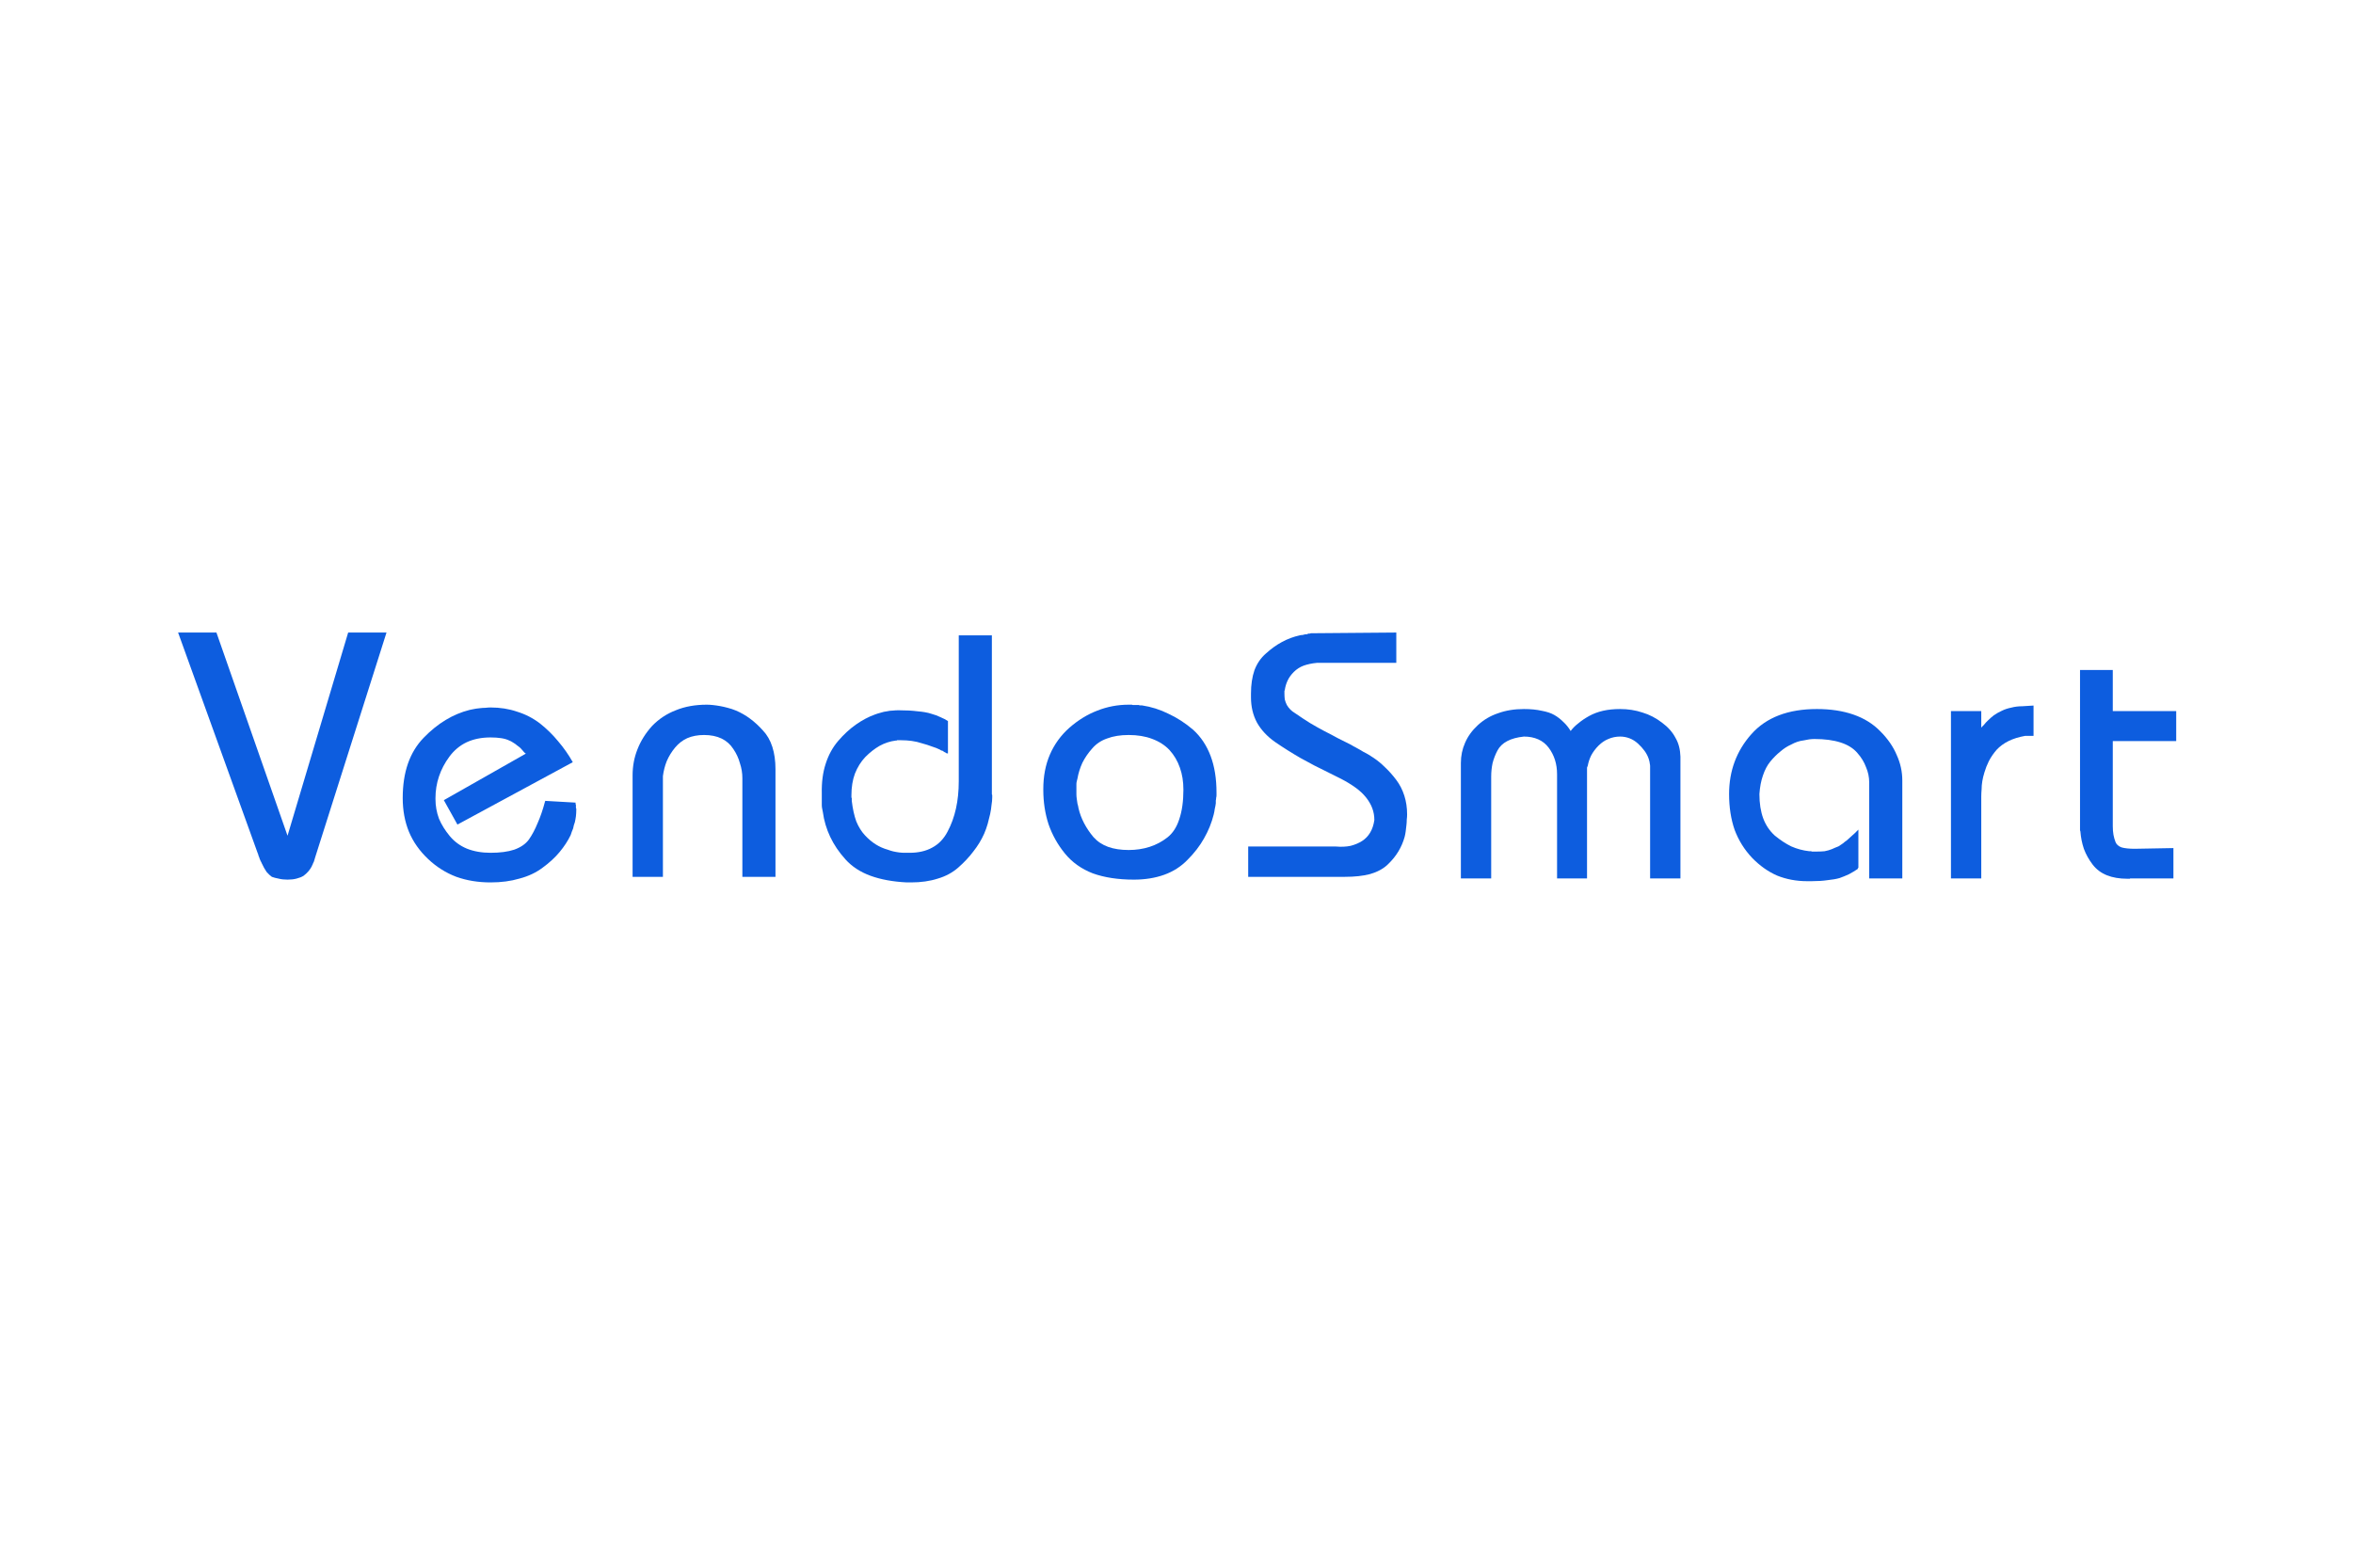 <svg width="3599" height="2399" viewBox="0 0 3599 2399" fill="none" xmlns="http://www.w3.org/2000/svg">
<path d="M272.406 967.526H331.042L439.784 1278.29L532.535 967.526H591.17L481.895 1311.88C481.54 1313.3 481.184 1314.54 480.829 1315.61C480.474 1316.67 480.118 1317.74 479.763 1318.81C479.408 1319.16 479.052 1319.7 478.697 1320.41C478.697 1320.76 478.697 1321.12 478.697 1321.47C478.341 1322.18 477.986 1322.72 477.631 1323.07C477.631 1323.43 477.453 1323.96 477.098 1324.67C475.676 1327.51 473.899 1330.18 471.767 1332.67C469.635 1335.15 467.147 1337.46 464.304 1339.6C461.462 1341.37 457.908 1342.79 453.643 1343.86C449.734 1344.93 445.115 1345.46 439.784 1345.46C434.454 1345.46 429.834 1344.93 425.925 1343.86C422.016 1343.15 418.64 1342.26 415.797 1341.19C413.309 1339.42 410.644 1336.93 407.801 1333.73C405.314 1330.18 402.826 1325.74 400.338 1320.41C399.983 1319.34 399.45 1318.27 398.739 1317.21C398.384 1316.14 397.851 1314.9 397.14 1313.48C396.785 1312.05 396.252 1310.63 395.541 1309.21C395.186 1307.43 394.653 1305.84 393.942 1304.41L272.406 967.526Z" fill="#0D5DDF"/>
<path d="M678.874 1223.92L804.285 1152.74C803.617 1152.39 803.252 1152.14 802.542 1151.43C801.831 1150.72 800.736 1149.67 800.025 1148.61C799.315 1147.9 798.81 1147.16 797.744 1146.1C797.033 1145.03 796.018 1144.28 794.952 1143.22C793.885 1142.51 792.853 1141.4 791.27 1140.43C790.204 1139.37 788.943 1138.81 787.877 1137.74C786.456 1137.03 785.316 1135.95 783.895 1135.24C782.473 1134.18 780.864 1133.48 779.087 1132.77C775.534 1131 771.269 1129.75 766.294 1129.04C761.674 1128.33 756.344 1127.97 750.303 1127.97C736.443 1127.97 724.183 1130.46 713.522 1135.44C703.217 1140.41 694.51 1147.7 687.403 1157.29C680.295 1166.89 674.965 1177.02 671.411 1187.68C667.858 1198.34 666.081 1209.35 666.081 1220.73C666.081 1221.08 666.081 1221.44 666.081 1221.79C666.081 1222.15 666.081 1222.32 666.081 1222.32C666.081 1232.63 667.858 1242.58 671.411 1252.18C675.32 1261.41 680.828 1270.3 687.936 1278.83C695.043 1287.36 703.75 1293.75 714.055 1298.02C724.716 1302.28 736.799 1304.41 750.303 1304.41C764.873 1304.41 776.955 1302.82 786.55 1299.62C796.5 1296.06 803.963 1290.91 808.938 1284.16C813.913 1277.05 818.355 1268.7 822.264 1259.1C826.529 1249.51 830.26 1238.67 833.459 1226.59C833.459 1226.59 833.459 1226.41 833.459 1226.06C833.459 1226.06 833.636 1225.88 833.992 1225.52C833.992 1225.17 833.992 1224.99 833.992 1224.99L880.367 1227.66C880.367 1228.37 880.367 1229.08 880.367 1229.79C880.367 1230.14 880.545 1230.5 880.9 1230.85C880.9 1231.56 880.9 1232.1 880.9 1232.45C880.9 1232.81 880.9 1233.34 880.9 1234.05C880.9 1234.41 880.9 1234.94 880.9 1235.65C880.9 1236.01 881.078 1236.36 881.433 1236.72C881.433 1237.43 881.433 1237.96 881.433 1238.32C881.433 1238.67 881.433 1239.03 881.433 1239.38C881.433 1242.23 881.255 1245.25 880.9 1248.44C880.545 1251.29 880.012 1254.31 879.301 1257.51C878.946 1258.93 878.413 1260.53 877.702 1262.3C877.346 1264.08 876.991 1265.68 876.636 1267.1C875.925 1268.88 875.214 1270.65 874.503 1272.43C874.148 1273.85 873.615 1275.45 872.904 1277.23C868.64 1286.11 862.954 1294.82 855.847 1303.35C848.739 1311.88 840.033 1319.87 829.727 1327.34C819.777 1334.8 808.05 1340.31 794.546 1343.86C781.397 1347.77 766.65 1349.72 750.303 1349.72C731.468 1349.72 714.055 1346.88 698.064 1341.19C682.072 1335.15 667.68 1326.09 654.887 1314.01C641.738 1301.57 631.965 1287.71 625.569 1272.43C619.172 1256.8 615.974 1239.56 615.974 1220.73C615.974 1200.82 618.639 1183.23 623.97 1167.95C629.3 1152.67 637.296 1139.52 647.957 1128.51C658.618 1117.49 669.812 1108.43 681.539 1101.32C693.266 1094.21 705.526 1089.06 718.32 1085.86C719.741 1085.51 721.002 1085.24 722.034 1085.1C723.493 1084.89 724.894 1084.62 726.315 1084.26C728.011 1083.84 729.298 1083.85 730.341 1083.67C731.815 1083.4 732.886 1083.38 734.311 1083.2C737.154 1082.84 739.819 1082.67 742.307 1082.67C745.15 1082.31 747.815 1082.13 750.303 1082.13C764.873 1082.13 778.377 1084.26 790.815 1088.53C803.608 1092.44 815.335 1098.48 825.996 1106.65C836.302 1114.83 845.541 1123.89 853.714 1133.84C862.243 1143.79 869.706 1154.45 876.103 1165.82L699.663 1261.24L678.874 1223.92Z" fill="#0D5DDF"/>
<path d="M967.571 1341.19V1186.08C967.571 1171.86 970.058 1158.54 975.033 1146.1C980.009 1133.31 987.471 1121.4 997.422 1110.38C1007.73 1099.72 1019.81 1091.73 1033.67 1086.4C1047.53 1080.71 1063.34 1077.87 1081.11 1077.87C1083.95 1077.87 1086.97 1078.05 1090.17 1078.4C1093.73 1078.76 1097.46 1079.29 1101.37 1080C1105.28 1080.71 1109.18 1081.6 1113.09 1082.67C1117.36 1083.73 1121.62 1085.15 1125.89 1086.93C1133.35 1090.13 1140.46 1094.21 1147.21 1099.19C1153.96 1104.16 1160.54 1110.21 1166.93 1117.31C1173.33 1124.07 1178.13 1132.42 1181.32 1142.37C1184.52 1152.32 1186.12 1163.69 1186.12 1176.48C1186.12 1176.84 1186.12 1177.37 1186.12 1178.08C1186.12 1178.44 1186.12 1178.97 1186.12 1179.68C1186.12 1180.04 1186.12 1180.57 1186.12 1181.28C1186.12 1181.63 1186.12 1182.17 1186.12 1182.88V1341.19H1135.48V1190.34C1135.48 1182.52 1134.24 1174.88 1131.75 1167.42C1129.62 1159.6 1126.24 1152.32 1121.62 1145.57C1117 1138.46 1110.96 1133.13 1103.5 1129.57C1096.04 1126.02 1087.15 1124.24 1076.85 1124.24C1067.25 1124.24 1058.72 1125.84 1051.26 1129.04C1044.15 1132.24 1037.93 1137.04 1032.6 1143.43C1027.27 1149.83 1023.01 1156.76 1019.81 1164.22C1016.97 1171.33 1015.01 1178.97 1013.95 1187.14V1341.19H967.571Z" fill="#0D5DDF"/>
<path d="M1466.46 971.791H1517.1V1211.13C1517.1 1211.84 1517.1 1212.37 1517.1 1212.73C1517.1 1213.08 1517.1 1213.44 1517.1 1213.8C1517.1 1214.15 1517.1 1214.51 1517.1 1214.86C1517.1 1215.22 1517.27 1215.57 1517.63 1215.93C1517.63 1216.28 1517.63 1216.64 1517.63 1216.99C1517.63 1216.99 1517.63 1217.17 1517.63 1217.53C1517.63 1217.88 1517.63 1218.24 1517.63 1218.59C1517.63 1218.95 1517.63 1219.3 1517.63 1219.66C1517.63 1223.21 1517.27 1227.12 1516.56 1231.39C1516.21 1235.65 1515.5 1240.27 1514.43 1245.25C1513.36 1249.87 1512.12 1254.84 1510.7 1260.17C1509.28 1265.15 1507.5 1270.12 1505.37 1275.1C1501.1 1284.69 1495.6 1293.75 1488.84 1302.28C1482.45 1310.81 1474.81 1318.98 1465.92 1326.8C1457.04 1334.62 1446.56 1340.31 1434.47 1343.86C1422.39 1347.77 1408.71 1349.72 1393.43 1349.72C1393.07 1349.72 1392.54 1349.72 1391.83 1349.72C1391.47 1349.72 1390.94 1349.72 1390.23 1349.72C1389.87 1349.72 1389.34 1349.72 1388.63 1349.72C1388.28 1349.72 1387.74 1349.72 1387.03 1349.72C1365.71 1348.66 1347.23 1345.28 1331.59 1339.6C1315.96 1333.91 1303.16 1325.56 1293.21 1314.54C1283.26 1303.53 1275.45 1291.98 1269.76 1279.89C1264.07 1267.81 1260.34 1255.2 1258.57 1242.05C1258.21 1240.27 1257.86 1238.49 1257.5 1236.72C1257.14 1234.94 1256.97 1233.16 1256.97 1231.39C1256.97 1229.61 1256.97 1227.83 1256.97 1226.06C1256.97 1224.28 1256.97 1222.5 1256.97 1220.73C1256.97 1220.37 1256.97 1220.19 1256.97 1220.19C1256.97 1219.84 1256.97 1219.48 1256.97 1219.13C1256.97 1218.77 1256.97 1218.42 1256.97 1218.06C1256.97 1217.7 1256.97 1217.35 1256.97 1216.99C1256.97 1216.64 1256.97 1216.46 1256.97 1216.46C1256.97 1216.11 1256.97 1215.75 1256.97 1215.39C1256.97 1215.04 1256.97 1214.68 1256.97 1214.33C1256.97 1213.97 1256.97 1213.62 1256.97 1213.26C1256.61 1196.56 1258.57 1181.63 1262.83 1168.49C1267.1 1154.98 1273.49 1143.26 1282.02 1133.31C1290.55 1123.35 1299.61 1115 1309.21 1108.25C1318.8 1101.5 1328.57 1096.35 1338.52 1092.79C1341.37 1091.73 1344.21 1090.84 1347.05 1090.13C1350.25 1089.06 1353.45 1088.35 1356.65 1088C1359.49 1087.29 1362.33 1086.93 1365.18 1086.93C1368.37 1086.57 1371.4 1086.4 1374.24 1086.4C1385.61 1086.4 1395.38 1086.93 1403.56 1088C1412.08 1088.71 1419.01 1089.95 1424.35 1091.73C1429.68 1093.15 1434.47 1094.93 1438.74 1097.06C1443 1098.83 1446.73 1100.79 1449.93 1102.92V1152.49C1449.22 1152.49 1448.33 1152.32 1447.27 1151.96C1446.56 1151.25 1445.67 1150.72 1444.6 1150.36C1444.25 1150.01 1443.71 1149.65 1443 1149.3C1442.29 1148.94 1441.76 1148.59 1441.4 1148.23C1440.69 1148.23 1439.98 1148.05 1439.27 1147.7C1438.92 1147.34 1438.38 1146.99 1437.67 1146.63C1434.12 1144.85 1430.03 1143.26 1425.41 1141.83C1420.79 1140.06 1415.82 1138.46 1410.49 1137.04C1405.16 1135.26 1399.82 1134.02 1394.49 1133.31C1389.16 1132.59 1383.83 1132.24 1378.5 1132.24C1377.79 1132.24 1377.08 1132.24 1376.37 1132.24C1375.66 1132.24 1374.95 1132.24 1374.24 1132.24C1373.88 1132.24 1373.53 1132.24 1373.17 1132.24C1372.82 1132.24 1372.46 1132.24 1372.11 1132.24C1371.75 1132.59 1371.4 1132.77 1371.04 1132.77C1370.68 1132.77 1370.33 1132.77 1369.97 1132.77C1361.45 1133.84 1353.27 1136.5 1345.45 1140.77C1337.99 1145.03 1330.71 1150.72 1323.6 1157.83C1316.85 1164.93 1311.52 1173.46 1307.61 1183.41C1304.05 1193.01 1302.28 1204.02 1302.28 1216.46C1302.28 1216.82 1302.28 1217.17 1302.28 1217.53C1302.28 1217.88 1302.28 1218.24 1302.28 1218.59C1302.28 1218.95 1302.28 1219.3 1302.28 1219.66C1302.28 1220.01 1302.45 1220.37 1302.81 1220.73C1302.81 1221.08 1302.81 1221.44 1302.81 1221.79C1302.81 1222.15 1302.81 1222.5 1302.81 1222.86C1302.81 1223.21 1302.81 1223.57 1302.81 1223.92C1302.81 1224.28 1302.81 1224.63 1302.81 1224.99C1304.23 1237.07 1306.54 1247.56 1309.74 1256.44C1313.29 1264.97 1317.73 1272.08 1323.07 1277.76C1328.4 1283.45 1333.9 1288.07 1339.59 1291.62C1345.28 1295.17 1351.32 1297.84 1357.71 1299.62C1360.56 1300.68 1363.4 1301.57 1366.24 1302.28C1369.44 1302.99 1372.46 1303.53 1375.3 1303.88C1378.15 1304.24 1380.81 1304.41 1383.3 1304.41C1386.14 1304.41 1388.81 1304.41 1391.3 1304.41C1404.8 1304.41 1416.35 1301.75 1425.94 1296.42C1435.89 1291.09 1443.71 1282.91 1449.4 1271.9C1455.08 1261.24 1459.35 1249.51 1462.19 1236.72C1465.03 1223.92 1466.46 1210.06 1466.46 1195.14V971.791Z" fill="#0D5DDF"/>
<path d="M1595.77 1206.87C1595.77 1187.32 1599.15 1169.73 1605.9 1154.09C1612.65 1138.46 1622.6 1124.78 1635.75 1113.05C1649.25 1101.32 1663.47 1092.62 1678.39 1086.93C1693.67 1080.89 1709.67 1077.87 1726.37 1077.87C1727.08 1077.87 1727.79 1077.87 1728.5 1077.87C1729.57 1077.87 1730.45 1077.87 1731.17 1077.87C1731.88 1078.22 1732.59 1078.4 1733.3 1078.4C1734.36 1078.4 1735.43 1078.4 1736.5 1078.4C1737.21 1078.4 1737.92 1078.4 1738.63 1078.4C1739.69 1078.4 1740.76 1078.4 1741.83 1078.4C1742.54 1078.76 1743.25 1078.93 1743.96 1078.93C1745.02 1078.93 1745.91 1078.93 1746.62 1078.93C1760.84 1081.07 1774.34 1085.33 1787.14 1091.73C1800.28 1097.77 1812.9 1105.94 1824.98 1116.25C1836.71 1126.91 1845.59 1140.23 1851.64 1156.23C1857.68 1172.22 1860.7 1190.87 1860.7 1212.2C1860.7 1213.62 1860.7 1215.04 1860.7 1216.46C1860.7 1217.88 1860.52 1219.13 1860.16 1220.19C1860.16 1221.61 1859.99 1223.04 1859.63 1224.46C1859.63 1225.88 1859.63 1227.3 1859.63 1228.72C1859.28 1231.56 1858.74 1234.41 1858.03 1237.25C1857.68 1240.09 1857.14 1242.94 1856.43 1245.78C1853.23 1258.57 1848.26 1270.83 1841.51 1282.56C1835.11 1293.93 1826.76 1304.77 1816.45 1315.08C1806.5 1325.38 1794.6 1333.02 1780.74 1338C1766.88 1342.97 1751.42 1345.46 1734.36 1345.46C1710.2 1345.46 1689.23 1342.26 1671.46 1335.86C1654.05 1329.11 1639.84 1318.98 1628.82 1305.48C1617.8 1291.98 1609.45 1277.05 1603.77 1260.7C1598.44 1244.36 1595.77 1226.77 1595.77 1207.93V1206.87ZM1646.41 1206.87C1646.41 1209.71 1646.41 1212.37 1646.41 1214.86C1646.41 1216.99 1646.59 1219.3 1646.94 1221.79C1647.3 1224.28 1647.65 1226.77 1648.01 1229.25C1648.72 1231.39 1649.25 1233.7 1649.61 1236.18C1651.39 1244 1654.23 1251.64 1658.14 1259.1C1662.05 1266.57 1666.84 1273.68 1672.53 1280.43C1678.57 1287.18 1686.03 1292.15 1694.92 1295.35C1703.8 1298.55 1714.29 1300.15 1726.37 1300.15C1737.74 1300.15 1748.4 1298.55 1758.35 1295.35C1768.3 1292.15 1777.36 1287.36 1785.54 1280.96C1793.71 1274.56 1799.75 1265.32 1803.66 1253.24C1807.92 1240.8 1810.06 1225.7 1810.06 1207.93C1810.06 1195.49 1808.28 1184.3 1804.73 1174.35C1801.17 1164.04 1795.84 1154.98 1788.74 1147.16C1781.63 1139.7 1772.74 1134.02 1762.08 1130.11C1751.78 1126.2 1739.87 1124.24 1726.37 1124.24C1713.58 1124.24 1702.56 1126.02 1693.32 1129.57C1684.08 1132.77 1676.44 1137.92 1670.4 1145.03C1664.36 1151.78 1659.38 1159.07 1655.47 1166.89C1651.92 1174.71 1649.43 1182.7 1648.01 1190.87C1647.65 1192.3 1647.3 1193.72 1646.94 1195.14C1646.59 1196.56 1646.41 1197.98 1646.41 1199.4C1646.41 1200.82 1646.41 1202.25 1646.41 1203.67C1646.41 1205.09 1646.41 1206.51 1646.41 1207.93V1206.87Z" fill="#0D5DDF"/>
<path d="M1909.16 1294.82H2043.48C2051.66 1295.53 2059.12 1295.17 2065.87 1293.75C2072.63 1291.98 2078.49 1289.49 2083.46 1286.29C2088.44 1283.09 2092.53 1278.83 2095.72 1273.5C2098.92 1268.17 2101.05 1261.77 2102.12 1254.31C2102.12 1247.91 2101.05 1241.87 2098.92 1236.18C2096.79 1230.5 2093.59 1224.99 2089.33 1219.66C2085.06 1214.33 2079.73 1209.35 2073.34 1204.73C2066.94 1200.11 2059.65 1195.67 2051.48 1191.41C2050.06 1190.7 2048.64 1189.99 2047.22 1189.28C2045.79 1188.56 2044.37 1187.85 2042.95 1187.14C2041.53 1186.43 2040.11 1185.72 2038.69 1185.01C2037.27 1184.3 2035.84 1183.59 2034.42 1182.88C2034.05 1182.69 2034.28 1182.82 2033.89 1182.65C2033.5 1182.48 2033.72 1182.58 2033.29 1182.37C2032.8 1182.13 2033.02 1182.16 2032.29 1181.81C2017.37 1174.71 2002.97 1167.24 1989.11 1159.42C1975.61 1151.61 1962.64 1143.43 1950.2 1134.9C1938.12 1126.38 1928.88 1116.43 1922.48 1105.05C1916.44 1093.68 1913.42 1080.89 1913.42 1066.67C1913.42 1066.32 1913.42 1066.14 1913.42 1066.14C1913.42 1065.79 1913.42 1065.43 1913.42 1065.07C1913.42 1065.07 1913.42 1064.9 1913.42 1064.54C1913.42 1064.19 1913.42 1063.83 1913.42 1063.48C1913.42 1063.12 1913.42 1062.76 1913.42 1062.41C1913.42 1062.05 1913.42 1061.88 1913.42 1061.88C1913.42 1061.52 1913.42 1061.17 1913.42 1060.81C1913.42 1047.31 1915.2 1035.4 1918.75 1025.1C1922.66 1014.79 1928.52 1006.26 1936.34 999.509C1944.16 992.402 1952.33 986.539 1960.86 981.919C1969.39 977.299 1978.45 973.923 1988.05 971.791C1989.47 971.435 1990.89 971.258 1992.31 971.258C1993.73 970.902 1995.16 970.547 1996.58 970.192C1997.29 970.192 1998 970.192 1998.71 970.192C1999.42 969.836 2000.31 969.481 2001.37 969.126C2002.08 969.126 2002.8 969.126 2003.51 969.126C2004.22 968.77 2004.93 968.592 2005.64 968.592L2135.7 967.526V1013.9H2014.17C2006.7 1014.61 1999.95 1016.03 1993.91 1018.17C1988.23 1020.3 1983.25 1023.5 1978.99 1027.76C1974.72 1032.03 1971.52 1036.47 1969.39 1041.09C1967.26 1045.71 1965.84 1050.5 1965.13 1055.48C1965.13 1055.84 1964.95 1056.19 1964.59 1056.55C1964.59 1056.9 1964.59 1057.26 1964.59 1057.61C1964.59 1057.61 1964.59 1057.79 1964.59 1058.14C1964.59 1058.5 1964.59 1058.86 1964.59 1059.21C1964.59 1059.57 1964.59 1059.92 1964.59 1060.28C1964.59 1060.28 1964.59 1060.45 1964.59 1060.81C1964.59 1064.01 1964.77 1067.03 1965.13 1069.87C1965.84 1072.71 1966.9 1075.56 1968.32 1078.4C1969.75 1080.89 1971.52 1083.2 1973.66 1085.33C1975.79 1087.46 1978.1 1089.24 1980.59 1090.66C1988.76 1096.35 1996.58 1101.5 2004.04 1106.12C2011.86 1110.74 2019.14 1114.83 2025.89 1118.38C2033 1121.93 2039.75 1125.49 2046.15 1129.04C2052.55 1132.24 2058.94 1135.44 2065.34 1138.64C2067.12 1139.7 2068.66 1140.34 2070.08 1141.4C2071.86 1142.12 2073.51 1143.26 2074.93 1143.97C2075.65 1144.32 2076.35 1144.77 2077.44 1145.36C2078.56 1145.98 2078.97 1146.16 2080.04 1146.81C2081.14 1147.38 2081.12 1147.4 2081.8 1147.81C2082.87 1148.43 2084.11 1149.32 2084.82 1149.69C2085.88 1150.4 2086.82 1150.72 2088.48 1151.64C2090.14 1152.56 2090.8 1152.95 2092.35 1153.72C2093.44 1154.26 2094.24 1154.91 2096.16 1156.07C2097.52 1156.89 2099.1 1158.18 2100.52 1158.89C2106.92 1163.16 2112.96 1168.13 2118.65 1173.82C2124.69 1179.5 2130.37 1185.9 2135.7 1193.01C2141.03 1200.11 2145.12 1208.11 2147.96 1216.99C2150.81 1225.88 2152.23 1235.47 2152.23 1245.78C2152.23 1248.27 2152.05 1250.93 2151.69 1253.77C2151.69 1256.62 2151.52 1259.46 2151.16 1262.3C2150.81 1265.15 2150.45 1268.17 2150.1 1271.37C2149.74 1274.21 2149.21 1277.05 2148.5 1279.89C2146.36 1287.71 2143.17 1295.17 2138.9 1302.28C2134.64 1309.39 2129.13 1316.14 2122.38 1322.54C2115.62 1328.93 2106.74 1333.73 2095.72 1336.93C2085.06 1339.77 2072.09 1341.19 2056.81 1341.19C2056.46 1341.19 2056.1 1341.19 2055.75 1341.19C2055.39 1341.19 2055.03 1341.19 2054.68 1341.19C2054.32 1341.19 2053.97 1341.19 2053.61 1341.19C2053.26 1341.19 2052.9 1341.19 2052.55 1341.19C2052.19 1341.19 2051.66 1341.19 2050.95 1341.19C2050.59 1341.19 2050.24 1341.19 2049.88 1341.19C2049.53 1341.19 2049.17 1341.19 2048.82 1341.19C2048.46 1341.19 2048.1 1341.19 2047.75 1341.19H1909.16V1294.82Z" fill="#0D5DDF"/>
<path d="M2234.46 1343.58V1167.14C2234.46 1156.12 2236.59 1145.82 2240.85 1136.22C2245.12 1126.27 2251.69 1117.21 2260.58 1109.04C2269.46 1100.86 2279.77 1094.82 2291.49 1090.91C2303.22 1086.65 2316.37 1084.52 2330.94 1084.52C2341.25 1084.52 2350.31 1085.4 2358.13 1087.18C2365.94 1088.6 2372.34 1090.73 2377.32 1093.58C2382.29 1096.42 2386.91 1099.97 2391.17 1104.24C2395.44 1108.15 2399.17 1112.77 2402.37 1118.1C2405.57 1113.83 2409.48 1109.92 2414.1 1106.37C2418.72 1102.46 2424.22 1098.73 2430.62 1095.18C2437.02 1091.62 2444.12 1088.96 2451.94 1087.18C2459.76 1085.4 2468.47 1084.52 2478.06 1084.52C2490.14 1084.52 2501.52 1086.29 2512.18 1089.85C2522.84 1093.04 2532.79 1098.2 2542.03 1105.3C2551.27 1112.06 2558.2 1119.87 2562.82 1128.76C2567.79 1137.29 2569.92 1146.69 2570.28 1157.35C2570.28 1157.7 2570.28 1158.03 2570.28 1158.39C2570.28 1158.39 2570.28 1158.64 2570.28 1158.99C2570.28 1159.35 2570.28 1159.39 2570.28 1159.75C2570.28 1159.75 2570.28 1160.26 2570.28 1160.61C2570.28 1161.18 2570.28 1161.45 2570.28 1161.81C2570.28 1161.81 2570.28 1161.99 2570.28 1162.34C2570.28 1162.7 2570.28 1163.05 2570.28 1163.41C2570.28 1163.41 2570.28 1163.58 2570.28 1163.94V1343.58H2523.9V1179.93C2523.9 1180.29 2523.9 1180.46 2523.9 1180.46C2523.9 1180.11 2523.9 1179.92 2523.9 1179.52C2523.9 1179.17 2523.9 1178.85 2523.9 1178.85C2523.9 1178.49 2523.9 1178.24 2523.9 1177.88C2523.9 1177.17 2523.9 1177.03 2523.9 1176.68C2523.9 1175.97 2523.9 1175.44 2523.9 1175.09C2523.9 1174.02 2523.9 1173 2523.9 1171.94C2523.9 1170.87 2523.8 1169.66 2523.45 1168.23C2523.31 1167 2523.14 1166.02 2522.9 1164.77C2522.61 1163.25 2522.13 1162.16 2521.77 1160.74C2520.35 1156.48 2518.22 1152.39 2515.38 1148.48C2512.53 1144.57 2509.16 1140.84 2505.25 1137.29C2501.34 1133.73 2497.07 1131.07 2492.45 1129.29C2487.83 1127.52 2483.04 1126.63 2478.06 1126.63C2471.67 1126.63 2465.62 1127.87 2459.94 1130.36C2454.61 1132.49 2449.63 1135.87 2445.01 1140.49C2440.39 1145.11 2436.66 1150.08 2433.82 1155.41C2431.33 1160.39 2429.55 1165.72 2428.49 1171.4C2428.13 1172.11 2427.78 1173 2427.42 1174.07C2427.42 1174.78 2427.42 1175.49 2427.42 1176.2C2427.42 1177.27 2427.42 1178.16 2427.42 1178.87C2427.42 1179.58 2427.42 1180.29 2427.42 1181V1343.58H2381.58V1184.2C2381.58 1176.38 2380.51 1169.09 2378.38 1162.34C2376.25 1155.59 2373.05 1149.37 2368.79 1143.68C2364.52 1138 2359.19 1133.73 2352.79 1130.89C2346.4 1128.05 2339.11 1126.63 2330.94 1126.63C2320.63 1127.69 2312.11 1130 2305.35 1133.56C2298.6 1137.11 2293.63 1141.91 2290.43 1147.95C2287.23 1153.99 2284.74 1160.39 2282.97 1167.14C2281.54 1173.89 2280.83 1180.82 2280.83 1187.93C2280.83 1188.28 2280.83 1188.64 2280.83 1188.99C2280.83 1189.35 2280.83 1189.53 2280.83 1189.53V1343.58H2234.46Z" fill="#0D5DDF"/>
<path d="M2859 1343.58V1196.46C2859 1188.64 2857.4 1181 2854.2 1173.54C2851.36 1165.72 2846.91 1158.43 2840.87 1151.68C2834.83 1144.57 2826.3 1139.24 2815.29 1135.69C2804.27 1132.14 2790.94 1130.36 2775.31 1130.36C2772.82 1130.36 2770.16 1130.54 2767.31 1130.89C2764.83 1131.25 2761.98 1131.78 2758.78 1132.49C2755.59 1132.85 2752.39 1133.56 2749.19 1134.62C2745.99 1135.69 2742.79 1137.11 2739.59 1138.89C2733.91 1141.37 2728.4 1144.93 2723.07 1149.55C2717.74 1153.81 2712.59 1158.97 2707.61 1165.01C2702.99 1170.69 2699.26 1177.8 2696.42 1186.33C2693.57 1194.5 2691.8 1203.92 2691.09 1214.58C2691.09 1228.79 2693.04 1241.23 2696.95 1251.89C2700.86 1262.2 2706.72 1270.91 2714.54 1278.01C2722.71 1284.77 2731.07 1290.27 2739.59 1294.54C2748.48 1298.45 2757.72 1300.93 2767.31 1302C2767.67 1302 2768.02 1302 2768.38 1302C2769.09 1302 2769.62 1302 2769.98 1302C2770.69 1302.36 2771.22 1302.53 2771.58 1302.53C2772.29 1302.53 2772.82 1302.53 2773.18 1302.53C2773.89 1302.53 2774.42 1302.53 2774.78 1302.53C2775.13 1302.53 2775.66 1302.53 2776.37 1302.53C2776.73 1302.53 2777.09 1302.53 2777.44 1302.53C2778.15 1302.53 2778.68 1302.53 2779.04 1302.53C2783.3 1302.53 2787.21 1302.36 2790.77 1302C2794.68 1301.29 2798.41 1300.22 2801.96 1298.8C2803.74 1298.09 2805.34 1297.38 2806.76 1296.67C2808.54 1295.96 2810.31 1295.25 2812.09 1294.54C2813.51 1293.47 2815.11 1292.41 2816.89 1291.34C2818.66 1290.27 2820.26 1289.03 2821.68 1287.61C2823.46 1286.54 2825.06 1285.3 2826.48 1283.88C2828.26 1282.1 2830.03 1280.5 2831.81 1279.08C2833.59 1277.3 2835.37 1275.7 2837.14 1274.28C2838.92 1272.5 2840.7 1270.73 2842.47 1268.95V1327.05C2842.12 1327.76 2841.76 1328.3 2841.41 1328.65C2841.41 1329.01 2841.41 1329.19 2841.41 1329.19C2837.14 1332.03 2832.7 1334.69 2828.08 1337.18C2823.46 1339.31 2818.66 1341.27 2813.69 1343.05C2808.71 1344.47 2802.67 1345.53 2795.56 1346.24C2788.46 1347.31 2780.28 1347.84 2771.04 1347.84C2770.69 1347.84 2770.33 1347.84 2769.98 1347.84C2769.98 1347.84 2769.8 1347.84 2769.44 1347.84C2769.09 1347.84 2768.73 1347.84 2768.38 1347.84C2768.02 1347.84 2767.85 1347.84 2767.85 1347.84C2767.49 1347.84 2767.13 1347.84 2766.78 1347.84C2766.42 1347.84 2766.07 1347.84 2765.71 1347.84C2765.36 1347.84 2765 1347.84 2764.65 1347.84C2764.65 1347.84 2764.47 1347.84 2764.11 1347.84C2747.77 1347.84 2732.49 1345 2718.27 1339.31C2704.41 1333.27 2691.62 1324.21 2679.89 1312.13C2668.17 1299.69 2659.28 1285.48 2653.24 1269.48C2647.55 1253.14 2644.71 1234.84 2644.71 1214.58C2644.71 1196.81 2647.55 1180.29 2653.24 1165.01C2658.93 1149.73 2667.45 1135.69 2678.83 1122.9C2690.2 1110.1 2704.23 1100.51 2720.94 1094.11C2737.64 1087.71 2757.01 1084.52 2779.04 1084.52C2800.01 1084.52 2818.66 1087.36 2835.01 1093.04C2851.36 1098.73 2865.04 1107.26 2876.05 1118.63C2887.43 1130 2895.78 1142.09 2901.11 1154.88C2906.79 1167.32 2909.64 1180.29 2909.64 1193.79V1343.58H2859Z" fill="#0D5DDF"/>
<path d="M2984.05 1087.71H3030.42V1112.77C3031.13 1112.41 3031.67 1111.88 3032.02 1111.17C3032.73 1110.46 3033.62 1109.57 3034.69 1108.5C3035.4 1107.44 3036.29 1106.37 3037.35 1105.3C3038.42 1104.24 3039.48 1103.17 3040.55 1102.11C3043.39 1099.26 3046.41 1096.6 3049.61 1094.11C3053.17 1091.62 3057.25 1089.31 3061.87 1087.18C3066.14 1085.05 3070.93 1083.45 3076.27 1082.38C3081.6 1080.96 3087.28 1080.25 3093.32 1080.25L3110.38 1079.19V1125.56H3097.59C3087.64 1127.34 3079.11 1130 3072 1133.56C3064.89 1137.11 3058.85 1141.55 3053.88 1146.88C3049.26 1152.21 3045.35 1157.9 3042.15 1163.94C3039.31 1169.63 3037 1175.49 3035.22 1181.53C3033.8 1186.15 3032.73 1190.59 3032.02 1194.86C3031.31 1199.12 3030.96 1203.21 3030.96 1207.12C3030.6 1211.38 3030.42 1215.11 3030.42 1218.31C3030.42 1221.51 3030.42 1224.53 3030.42 1227.37V1343.58H2984.05V1087.71Z" fill="#0D5DDF"/>
<path d="M3181.47 1259.89V1024.81H3231.58V1087.71H3328.59V1133.56H3231.58V1263.62C3231.58 1268.6 3231.93 1273.04 3232.64 1276.95C3233.36 1280.86 3234.42 1284.59 3235.84 1288.14C3237.26 1291.69 3240.29 1294.36 3244.91 1296.14C3249.88 1297.56 3256.63 1298.27 3265.16 1298.27L3324.33 1297.2V1343.58H3261.43C3261.07 1343.58 3260.72 1343.58 3260.36 1343.58C3260.01 1343.58 3259.65 1343.58 3259.3 1343.58C3258.94 1343.58 3258.59 1343.58 3258.23 1343.58C3258.23 1343.58 3258.05 1343.76 3257.7 1344.11C3257.34 1344.11 3256.99 1344.11 3256.63 1344.11C3256.28 1344.11 3255.92 1344.11 3255.57 1344.11C3255.21 1344.11 3254.86 1344.11 3254.5 1344.11C3254.5 1344.11 3254.32 1344.11 3253.97 1344.11C3241.88 1344.11 3231.4 1342.33 3222.52 1338.78C3213.63 1335.23 3206.35 1329.72 3200.66 1322.26C3194.98 1314.79 3190.53 1306.8 3187.34 1298.27C3184.49 1289.74 3182.72 1280.86 3182.01 1271.62C3181.65 1270.91 3181.47 1270.19 3181.47 1269.48C3181.47 1268.42 3181.47 1267.35 3181.47 1266.29C3181.47 1265.58 3181.47 1264.86 3181.47 1264.15C3181.47 1263.09 3181.47 1262.02 3181.47 1260.96V1259.89Z" fill="#0D5DDF"/>
</svg>
